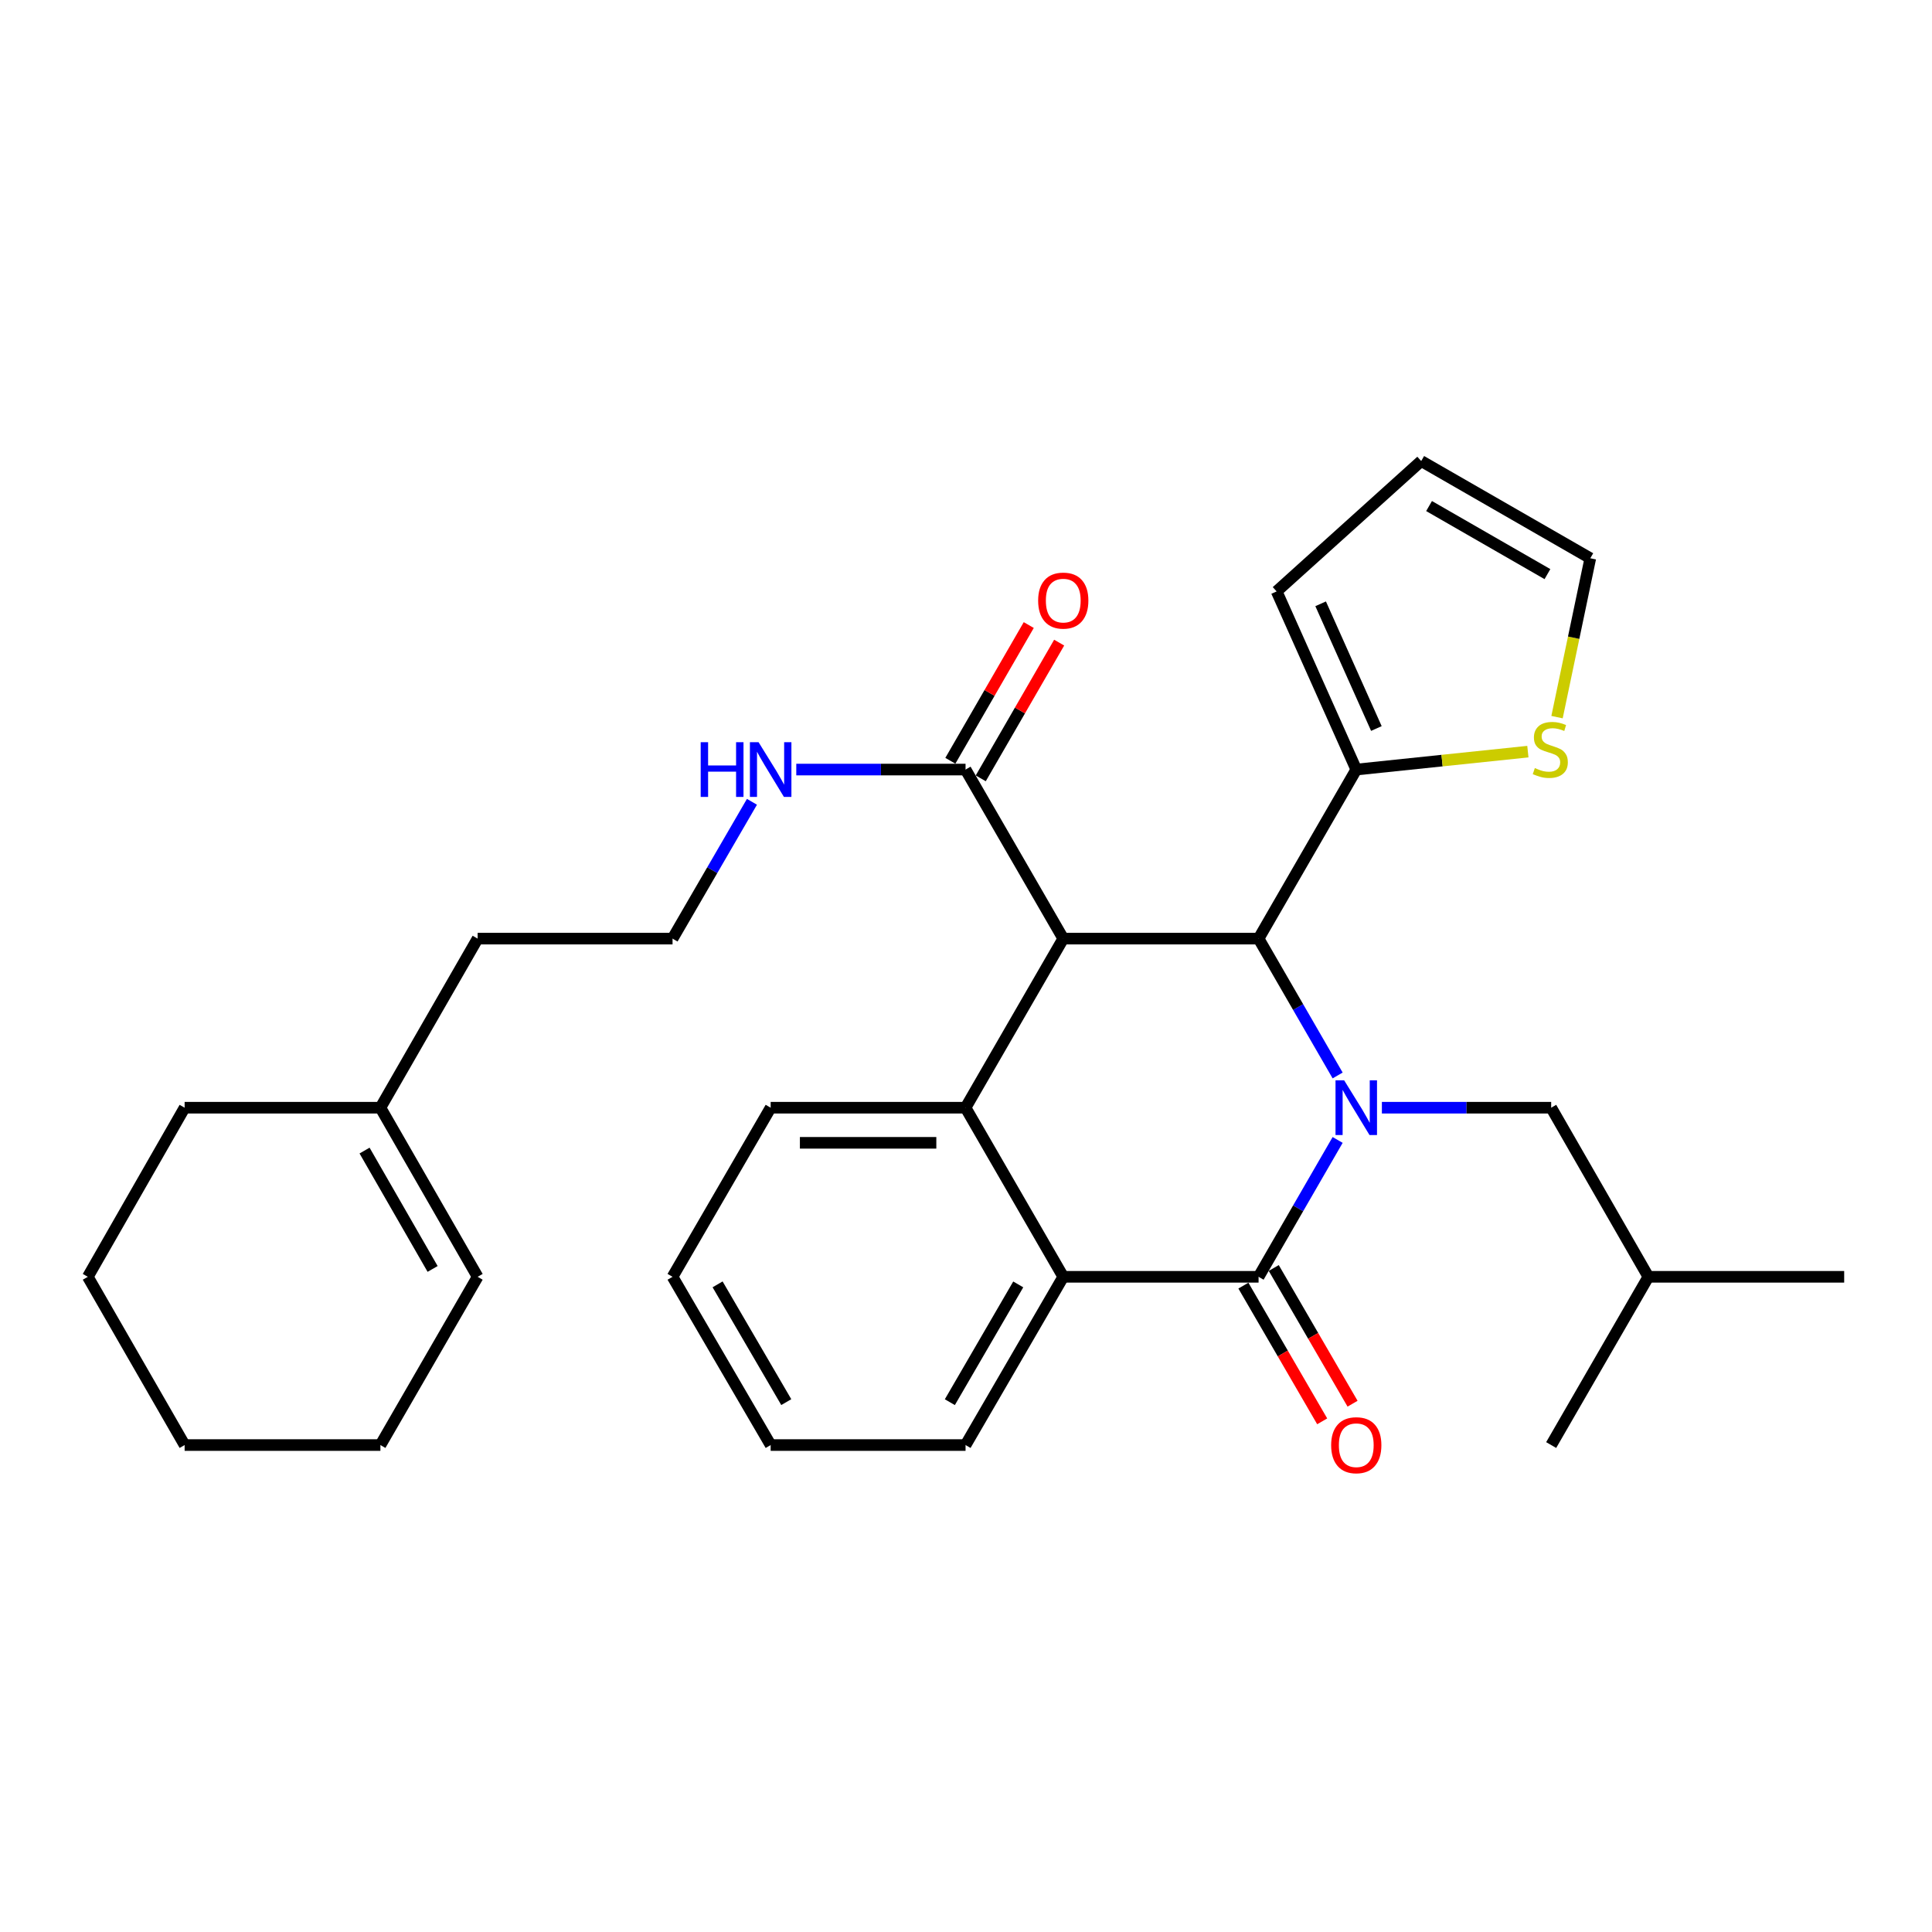 <?xml version='1.0' encoding='iso-8859-1'?>
<svg version='1.1' baseProfile='full'
              xmlns='http://www.w3.org/2000/svg'
                      xmlns:rdkit='http://www.rdkit.org/xml'
                      xmlns:xlink='http://www.w3.org/1999/xlink'
                  xml:space='preserve'
width='1000px' height='1000px' viewBox='0 0 1000 1000'>
<!-- END OF HEADER -->
<rect style='opacity:1.0;fill:#FFFFFF;stroke:none' width='1000' height='1000' x='0' y='0'> </rect>
<path class='bond-1' d='M 692.361,590.033 L 671.899,625.453' style='fill:none;fill-rule:evenodd;stroke:#0000FF;stroke-width:6px;stroke-linecap:butt;stroke-linejoin:miter;stroke-opacity:1' />
<path class='bond-1' d='M 671.899,625.453 L 651.438,660.873' style='fill:none;fill-rule:evenodd;stroke:#000000;stroke-width:6px;stroke-linecap:butt;stroke-linejoin:miter;stroke-opacity:1' />
<path class='bond-2' d='M 692.36,556.659 L 671.899,521.244' style='fill:none;fill-rule:evenodd;stroke:#0000FF;stroke-width:6px;stroke-linecap:butt;stroke-linejoin:miter;stroke-opacity:1' />
<path class='bond-2' d='M 671.899,521.244 L 651.438,485.83' style='fill:none;fill-rule:evenodd;stroke:#000000;stroke-width:6px;stroke-linecap:butt;stroke-linejoin:miter;stroke-opacity:1' />
<path class='bond-8' d='M 715.263,573.346 L 759.074,573.346' style='fill:none;fill-rule:evenodd;stroke:#0000FF;stroke-width:6px;stroke-linecap:butt;stroke-linejoin:miter;stroke-opacity:1' />
<path class='bond-8' d='M 759.074,573.346 L 802.886,573.346' style='fill:none;fill-rule:evenodd;stroke:#000000;stroke-width:6px;stroke-linecap:butt;stroke-linejoin:miter;stroke-opacity:1' />
<path class='bond-0' d='M 550.341,485.83 L 651.438,485.83' style='fill:none;fill-rule:evenodd;stroke:#000000;stroke-width:6px;stroke-linecap:butt;stroke-linejoin:miter;stroke-opacity:1' />
<path class='bond-3' d='M 550.341,485.83 L 499.768,573.346' style='fill:none;fill-rule:evenodd;stroke:#000000;stroke-width:6px;stroke-linecap:butt;stroke-linejoin:miter;stroke-opacity:1' />
<path class='bond-5' d='M 550.341,485.83 L 499.768,398.323' style='fill:none;fill-rule:evenodd;stroke:#000000;stroke-width:6px;stroke-linecap:butt;stroke-linejoin:miter;stroke-opacity:1' />
<path class='bond-4' d='M 651.438,660.873 L 550.341,660.873' style='fill:none;fill-rule:evenodd;stroke:#000000;stroke-width:6px;stroke-linecap:butt;stroke-linejoin:miter;stroke-opacity:1' />
<path class='bond-9' d='M 643.579,665.436 L 663.973,700.558' style='fill:none;fill-rule:evenodd;stroke:#000000;stroke-width:6px;stroke-linecap:butt;stroke-linejoin:miter;stroke-opacity:1' />
<path class='bond-9' d='M 663.973,700.558 L 684.366,735.681' style='fill:none;fill-rule:evenodd;stroke:#FF0000;stroke-width:6px;stroke-linecap:butt;stroke-linejoin:miter;stroke-opacity:1' />
<path class='bond-9' d='M 659.296,656.31 L 679.689,691.433' style='fill:none;fill-rule:evenodd;stroke:#000000;stroke-width:6px;stroke-linecap:butt;stroke-linejoin:miter;stroke-opacity:1' />
<path class='bond-9' d='M 679.689,691.433 L 700.083,726.555' style='fill:none;fill-rule:evenodd;stroke:#FF0000;stroke-width:6px;stroke-linecap:butt;stroke-linejoin:miter;stroke-opacity:1' />
<path class='bond-6' d='M 651.438,485.83 L 702.001,398.323' style='fill:none;fill-rule:evenodd;stroke:#000000;stroke-width:6px;stroke-linecap:butt;stroke-linejoin:miter;stroke-opacity:1' />
<path class='bond-17' d='M 499.768,573.346 L 398.893,573.346' style='fill:none;fill-rule:evenodd;stroke:#000000;stroke-width:6px;stroke-linecap:butt;stroke-linejoin:miter;stroke-opacity:1' />
<path class='bond-17' d='M 484.637,591.52 L 414.025,591.52' style='fill:none;fill-rule:evenodd;stroke:#000000;stroke-width:6px;stroke-linecap:butt;stroke-linejoin:miter;stroke-opacity:1' />
<path class='bond-30' d='M 499.768,573.346 L 550.341,660.873' style='fill:none;fill-rule:evenodd;stroke:#000000;stroke-width:6px;stroke-linecap:butt;stroke-linejoin:miter;stroke-opacity:1' />
<path class='bond-18' d='M 550.341,660.873 L 499.768,747.956' style='fill:none;fill-rule:evenodd;stroke:#000000;stroke-width:6px;stroke-linecap:butt;stroke-linejoin:miter;stroke-opacity:1' />
<path class='bond-18' d='M 527.04,664.808 L 491.638,725.766' style='fill:none;fill-rule:evenodd;stroke:#000000;stroke-width:6px;stroke-linecap:butt;stroke-linejoin:miter;stroke-opacity:1' />
<path class='bond-12' d='M 507.636,402.869 L 527.929,367.744' style='fill:none;fill-rule:evenodd;stroke:#000000;stroke-width:6px;stroke-linecap:butt;stroke-linejoin:miter;stroke-opacity:1' />
<path class='bond-12' d='M 527.929,367.744 L 548.222,332.619' style='fill:none;fill-rule:evenodd;stroke:#FF0000;stroke-width:6px;stroke-linecap:butt;stroke-linejoin:miter;stroke-opacity:1' />
<path class='bond-12' d='M 491.9,393.777 L 512.193,358.653' style='fill:none;fill-rule:evenodd;stroke:#000000;stroke-width:6px;stroke-linecap:butt;stroke-linejoin:miter;stroke-opacity:1' />
<path class='bond-12' d='M 512.193,358.653 L 532.486,323.528' style='fill:none;fill-rule:evenodd;stroke:#FF0000;stroke-width:6px;stroke-linecap:butt;stroke-linejoin:miter;stroke-opacity:1' />
<path class='bond-15' d='M 499.768,398.323 L 455.962,398.323' style='fill:none;fill-rule:evenodd;stroke:#000000;stroke-width:6px;stroke-linecap:butt;stroke-linejoin:miter;stroke-opacity:1' />
<path class='bond-15' d='M 455.962,398.323 L 412.155,398.323' style='fill:none;fill-rule:evenodd;stroke:#0000FF;stroke-width:6px;stroke-linecap:butt;stroke-linejoin:miter;stroke-opacity:1' />
<path class='bond-7' d='M 702.001,398.323 L 746.414,393.684' style='fill:none;fill-rule:evenodd;stroke:#000000;stroke-width:6px;stroke-linecap:butt;stroke-linejoin:miter;stroke-opacity:1' />
<path class='bond-7' d='M 746.414,393.684 L 790.827,389.045' style='fill:none;fill-rule:evenodd;stroke:#CCCC00;stroke-width:6px;stroke-linecap:butt;stroke-linejoin:miter;stroke-opacity:1' />
<path class='bond-10' d='M 702.001,398.323 L 660.787,306.111' style='fill:none;fill-rule:evenodd;stroke:#000000;stroke-width:6px;stroke-linecap:butt;stroke-linejoin:miter;stroke-opacity:1' />
<path class='bond-10' d='M 712.411,377.076 L 683.561,312.527' style='fill:none;fill-rule:evenodd;stroke:#000000;stroke-width:6px;stroke-linecap:butt;stroke-linejoin:miter;stroke-opacity:1' />
<path class='bond-11' d='M 805.917,371.187 L 814.528,330.072' style='fill:none;fill-rule:evenodd;stroke:#CCCC00;stroke-width:6px;stroke-linecap:butt;stroke-linejoin:miter;stroke-opacity:1' />
<path class='bond-11' d='M 814.528,330.072 L 823.139,288.957' style='fill:none;fill-rule:evenodd;stroke:#000000;stroke-width:6px;stroke-linecap:butt;stroke-linejoin:miter;stroke-opacity:1' />
<path class='bond-21' d='M 802.886,573.346 L 853.197,660.873' style='fill:none;fill-rule:evenodd;stroke:#000000;stroke-width:6px;stroke-linecap:butt;stroke-linejoin:miter;stroke-opacity:1' />
<path class='bond-14' d='M 660.787,306.111 L 735.612,238.626' style='fill:none;fill-rule:evenodd;stroke:#000000;stroke-width:6px;stroke-linecap:butt;stroke-linejoin:miter;stroke-opacity:1' />
<path class='bond-31' d='M 823.139,288.957 L 735.612,238.626' style='fill:none;fill-rule:evenodd;stroke:#000000;stroke-width:6px;stroke-linecap:butt;stroke-linejoin:miter;stroke-opacity:1' />
<path class='bond-31' d='M 800.951,297.162 L 739.682,261.931' style='fill:none;fill-rule:evenodd;stroke:#000000;stroke-width:6px;stroke-linecap:butt;stroke-linejoin:miter;stroke-opacity:1' />
<path class='bond-13' d='M 196.902,573.346 L 247.223,485.83' style='fill:none;fill-rule:evenodd;stroke:#000000;stroke-width:6px;stroke-linecap:butt;stroke-linejoin:miter;stroke-opacity:1' />
<path class='bond-16' d='M 196.902,573.346 L 247.223,660.873' style='fill:none;fill-rule:evenodd;stroke:#000000;stroke-width:6px;stroke-linecap:butt;stroke-linejoin:miter;stroke-opacity:1' />
<path class='bond-16' d='M 188.695,595.533 L 223.92,656.802' style='fill:none;fill-rule:evenodd;stroke:#000000;stroke-width:6px;stroke-linecap:butt;stroke-linejoin:miter;stroke-opacity:1' />
<path class='bond-22' d='M 196.902,573.346 L 95.564,573.346' style='fill:none;fill-rule:evenodd;stroke:#000000;stroke-width:6px;stroke-linecap:butt;stroke-linejoin:miter;stroke-opacity:1' />
<path class='bond-19' d='M 389.208,415.012 L 368.658,450.421' style='fill:none;fill-rule:evenodd;stroke:#0000FF;stroke-width:6px;stroke-linecap:butt;stroke-linejoin:miter;stroke-opacity:1' />
<path class='bond-19' d='M 368.658,450.421 L 348.108,485.83' style='fill:none;fill-rule:evenodd;stroke:#000000;stroke-width:6px;stroke-linecap:butt;stroke-linejoin:miter;stroke-opacity:1' />
<path class='bond-23' d='M 247.223,660.873 L 196.902,747.956' style='fill:none;fill-rule:evenodd;stroke:#000000;stroke-width:6px;stroke-linecap:butt;stroke-linejoin:miter;stroke-opacity:1' />
<path class='bond-24' d='M 398.893,573.346 L 348.108,660.873' style='fill:none;fill-rule:evenodd;stroke:#000000;stroke-width:6px;stroke-linecap:butt;stroke-linejoin:miter;stroke-opacity:1' />
<path class='bond-27' d='M 499.768,747.956 L 398.893,747.956' style='fill:none;fill-rule:evenodd;stroke:#000000;stroke-width:6px;stroke-linecap:butt;stroke-linejoin:miter;stroke-opacity:1' />
<path class='bond-20' d='M 348.108,485.83 L 247.223,485.83' style='fill:none;fill-rule:evenodd;stroke:#000000;stroke-width:6px;stroke-linecap:butt;stroke-linejoin:miter;stroke-opacity:1' />
<path class='bond-25' d='M 853.197,660.873 L 802.886,747.956' style='fill:none;fill-rule:evenodd;stroke:#000000;stroke-width:6px;stroke-linecap:butt;stroke-linejoin:miter;stroke-opacity:1' />
<path class='bond-26' d='M 853.197,660.873 L 954.545,660.873' style='fill:none;fill-rule:evenodd;stroke:#000000;stroke-width:6px;stroke-linecap:butt;stroke-linejoin:miter;stroke-opacity:1' />
<path class='bond-28' d='M 95.564,573.346 L 45.455,660.873' style='fill:none;fill-rule:evenodd;stroke:#000000;stroke-width:6px;stroke-linecap:butt;stroke-linejoin:miter;stroke-opacity:1' />
<path class='bond-33' d='M 196.902,747.956 L 95.564,747.956' style='fill:none;fill-rule:evenodd;stroke:#000000;stroke-width:6px;stroke-linecap:butt;stroke-linejoin:miter;stroke-opacity:1' />
<path class='bond-32' d='M 348.108,660.873 L 398.893,747.956' style='fill:none;fill-rule:evenodd;stroke:#000000;stroke-width:6px;stroke-linecap:butt;stroke-linejoin:miter;stroke-opacity:1' />
<path class='bond-32' d='M 371.425,664.78 L 406.975,725.738' style='fill:none;fill-rule:evenodd;stroke:#000000;stroke-width:6px;stroke-linecap:butt;stroke-linejoin:miter;stroke-opacity:1' />
<path class='bond-29' d='M 45.455,660.873 L 95.564,747.956' style='fill:none;fill-rule:evenodd;stroke:#000000;stroke-width:6px;stroke-linecap:butt;stroke-linejoin:miter;stroke-opacity:1' />
<path  class='atom-0' d='M 695.741 559.186
L 705.021 574.186
Q 705.941 575.666, 707.421 578.346
Q 708.901 581.026, 708.981 581.186
L 708.981 559.186
L 712.741 559.186
L 712.741 587.506
L 708.861 587.506
L 698.901 571.106
Q 697.741 569.186, 696.501 566.986
Q 695.301 564.786, 694.941 564.106
L 694.941 587.506
L 691.261 587.506
L 691.261 559.186
L 695.741 559.186
' fill='#0000FF'/>
<path  class='atom-8' d='M 794.431 397.553
Q 794.751 397.673, 796.071 398.233
Q 797.391 398.793, 798.831 399.153
Q 800.311 399.473, 801.751 399.473
Q 804.431 399.473, 805.991 398.193
Q 807.551 396.873, 807.551 394.593
Q 807.551 393.033, 806.751 392.073
Q 805.991 391.113, 804.791 390.593
Q 803.591 390.073, 801.591 389.473
Q 799.071 388.713, 797.551 387.993
Q 796.071 387.273, 794.991 385.753
Q 793.951 384.233, 793.951 381.673
Q 793.951 378.113, 796.351 375.913
Q 798.791 373.713, 803.591 373.713
Q 806.871 373.713, 810.591 375.273
L 809.671 378.353
Q 806.271 376.953, 803.711 376.953
Q 800.951 376.953, 799.431 378.113
Q 797.911 379.233, 797.951 381.193
Q 797.951 382.713, 798.711 383.633
Q 799.511 384.553, 800.631 385.073
Q 801.791 385.593, 803.711 386.193
Q 806.271 386.993, 807.791 387.793
Q 809.311 388.593, 810.391 390.233
Q 811.511 391.833, 811.511 394.593
Q 811.511 398.513, 808.871 400.633
Q 806.271 402.713, 801.911 402.713
Q 799.391 402.713, 797.471 402.153
Q 795.591 401.633, 793.351 400.713
L 794.431 397.553
' fill='#CCCC00'/>
<path  class='atom-10' d='M 689.001 748.036
Q 689.001 741.236, 692.361 737.436
Q 695.721 733.636, 702.001 733.636
Q 708.281 733.636, 711.641 737.436
Q 715.001 741.236, 715.001 748.036
Q 715.001 754.916, 711.601 758.836
Q 708.201 762.716, 702.001 762.716
Q 695.761 762.716, 692.361 758.836
Q 689.001 754.956, 689.001 748.036
M 702.001 759.516
Q 706.321 759.516, 708.641 756.636
Q 711.001 753.716, 711.001 748.036
Q 711.001 742.476, 708.641 739.676
Q 706.321 736.836, 702.001 736.836
Q 697.681 736.836, 695.321 739.636
Q 693.001 742.436, 693.001 748.036
Q 693.001 753.756, 695.321 756.636
Q 697.681 759.516, 702.001 759.516
' fill='#FF0000'/>
<path  class='atom-13' d='M 537.341 310.866
Q 537.341 304.066, 540.701 300.266
Q 544.061 296.466, 550.341 296.466
Q 556.621 296.466, 559.981 300.266
Q 563.341 304.066, 563.341 310.866
Q 563.341 317.746, 559.941 321.666
Q 556.541 325.546, 550.341 325.546
Q 544.101 325.546, 540.701 321.666
Q 537.341 317.786, 537.341 310.866
M 550.341 322.346
Q 554.661 322.346, 556.981 319.466
Q 559.341 316.546, 559.341 310.866
Q 559.341 305.306, 556.981 302.506
Q 554.661 299.666, 550.341 299.666
Q 546.021 299.666, 543.661 302.466
Q 541.341 305.266, 541.341 310.866
Q 541.341 316.586, 543.661 319.466
Q 546.021 322.346, 550.341 322.346
' fill='#FF0000'/>
<path  class='atom-16' d='M 362.673 384.163
L 366.513 384.163
L 366.513 396.203
L 380.993 396.203
L 380.993 384.163
L 384.833 384.163
L 384.833 412.483
L 380.993 412.483
L 380.993 399.403
L 366.513 399.403
L 366.513 412.483
L 362.673 412.483
L 362.673 384.163
' fill='#0000FF'/>
<path  class='atom-16' d='M 392.633 384.163
L 401.913 399.163
Q 402.833 400.643, 404.313 403.323
Q 405.793 406.003, 405.873 406.163
L 405.873 384.163
L 409.633 384.163
L 409.633 412.483
L 405.753 412.483
L 395.793 396.083
Q 394.633 394.163, 393.393 391.963
Q 392.193 389.763, 391.833 389.083
L 391.833 412.483
L 388.153 412.483
L 388.153 384.163
L 392.633 384.163
' fill='#0000FF'/>
</svg>

